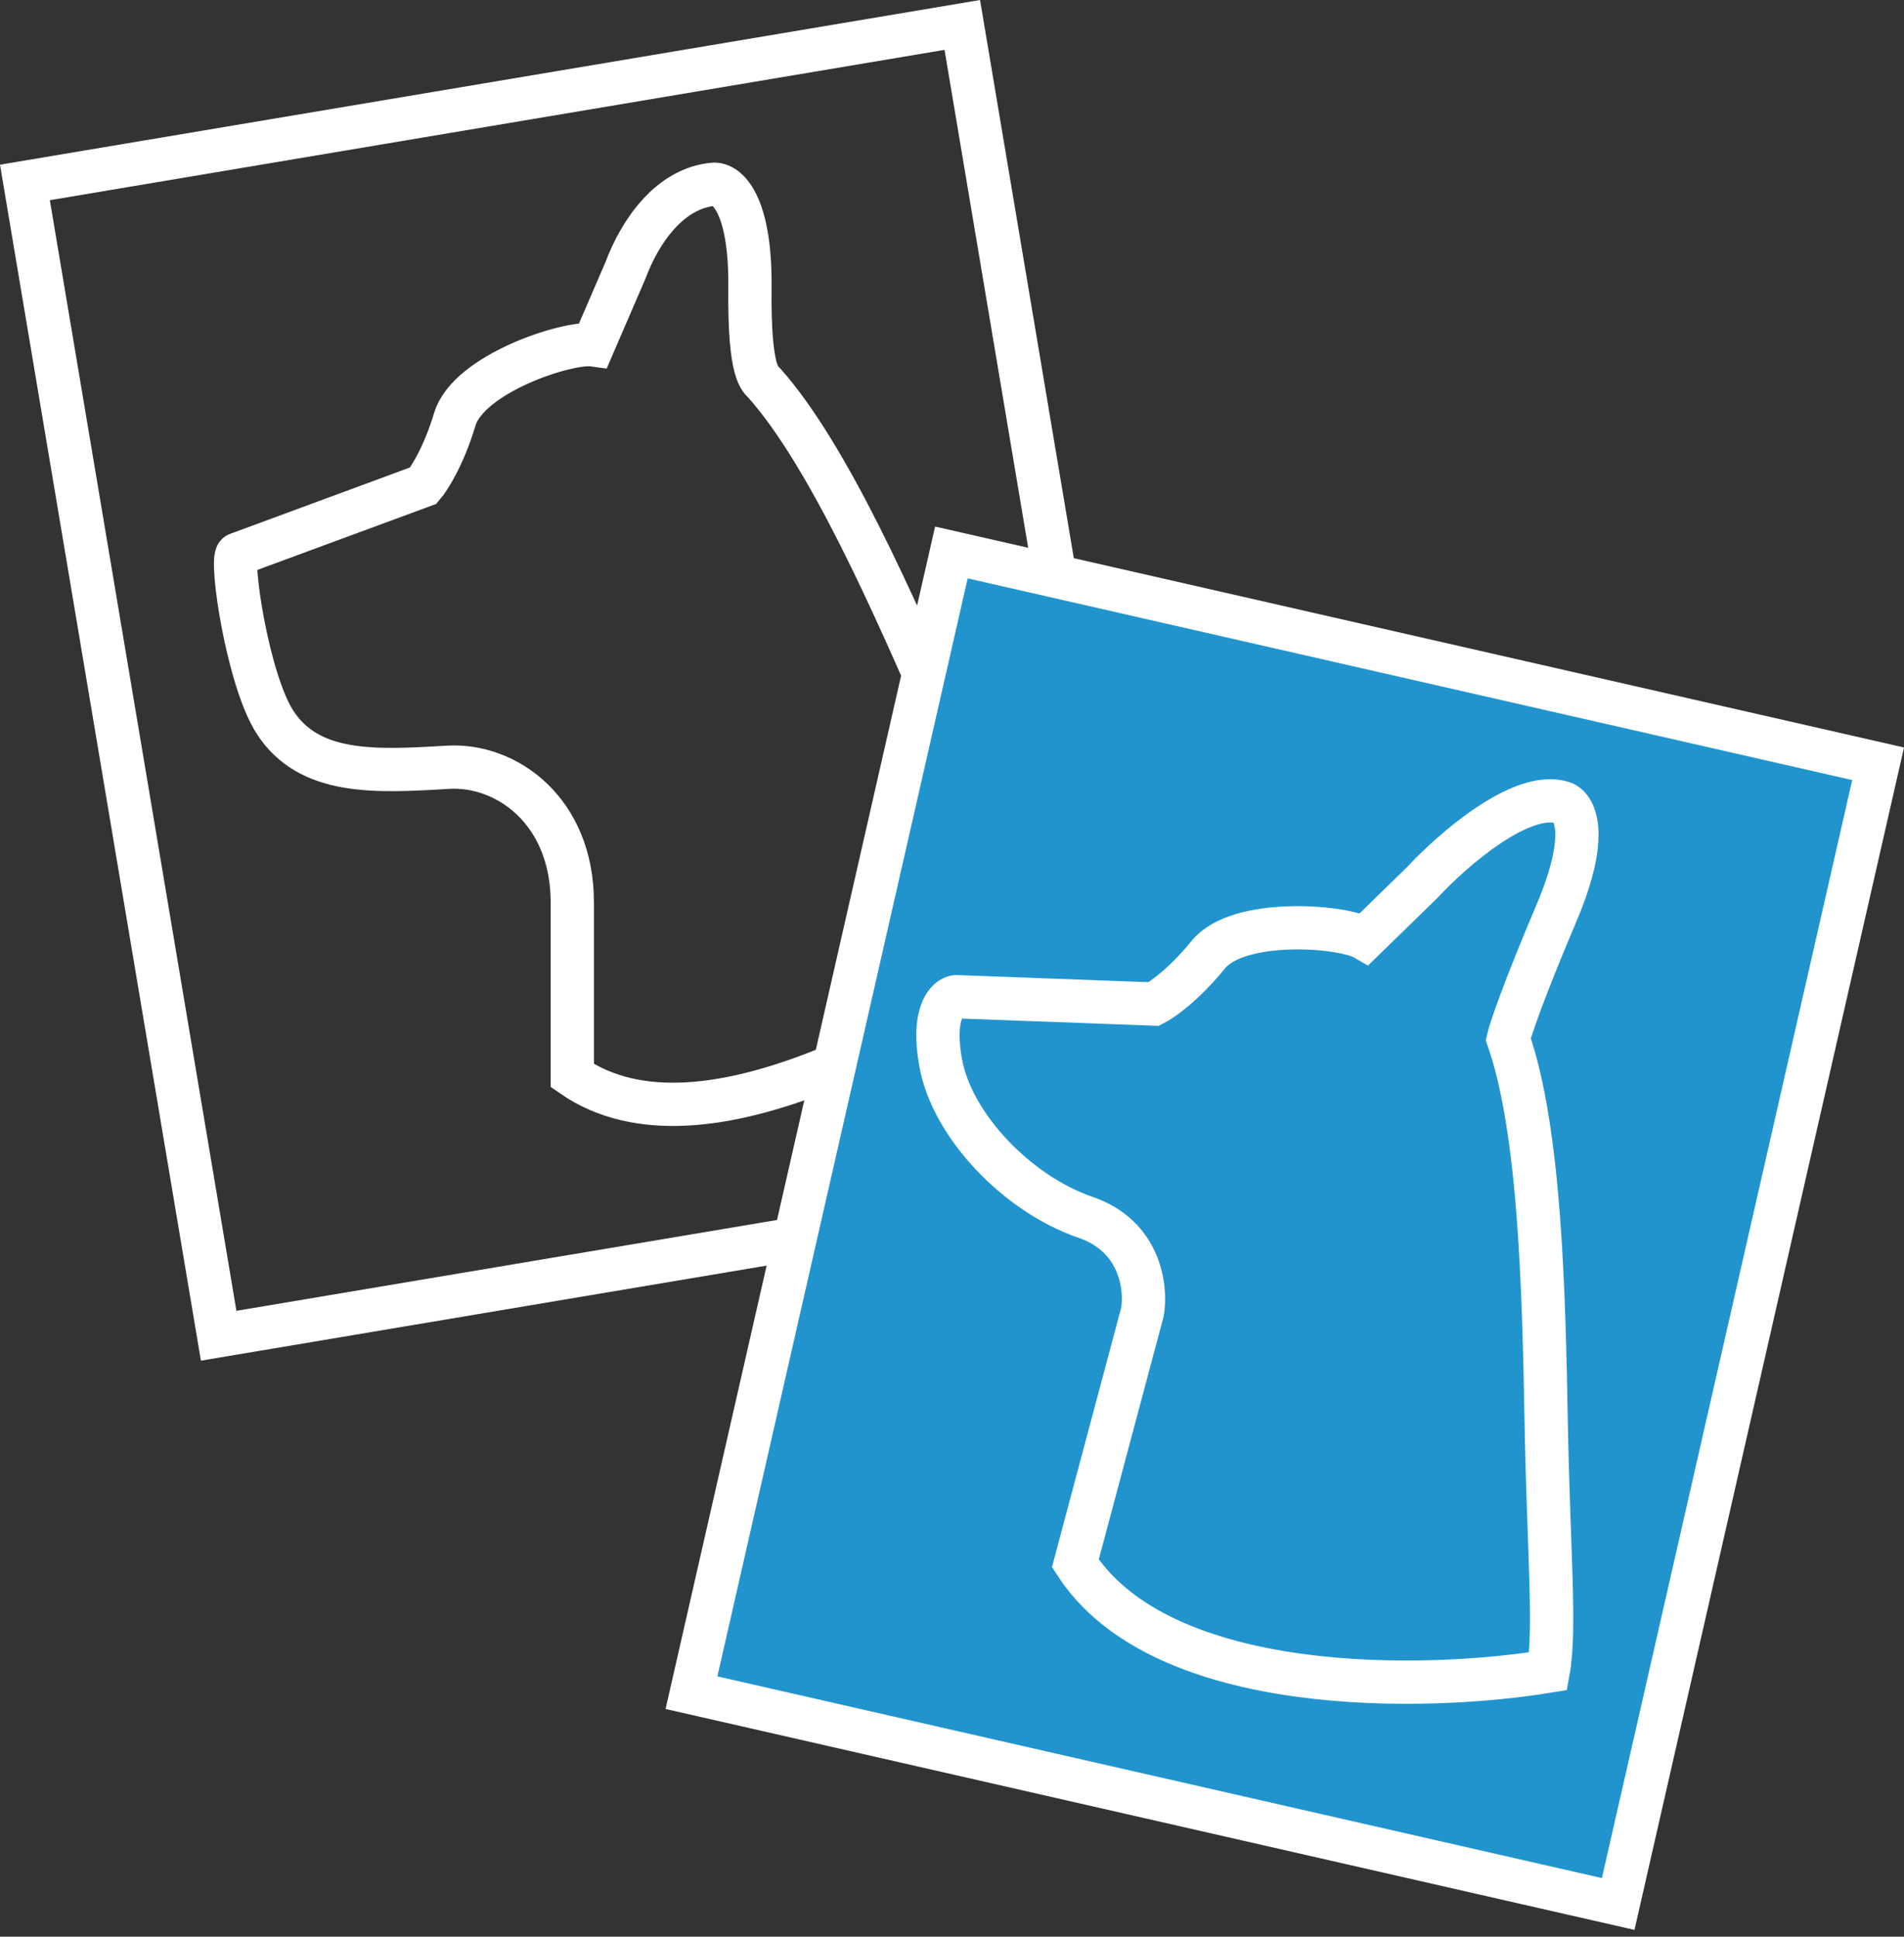 <svg width="176" height="179" viewBox="0 0 176 179" fill="none" xmlns="http://www.w3.org/2000/svg">
<rect x="0" y="0" width="176" height="179" fill="#333333" stroke="none"/>
<rect x="2.304" y="16.862" width="87.862" height="108.088" transform="rotate(-9.537 2.304 16.862)" stroke="white" stroke-width="4"/>
<path d="M52.902 83.414L52.902 99.414C65.058 107.849 86.642 94.012 96.315 88.022C95.487 84.159 92.007 77.502 87.338 66.721C82.669 55.94 76.608 42.103 70.65 35.404C70.322 35.035 69.238 34.665 69.323 26.648C69.408 18.632 67.088 16.899 65.918 17.035C61.971 17.407 59.206 21.261 57.807 25.012L54.844 31.876C52.462 31.548 43.3 34.543 42.039 38.756C41.03 42.126 39.68 44.245 39.131 44.883L21.94 51.227C21.235 51.648 22.879 62.78 25.402 66.721C28.557 71.648 34.669 71.318 41.402 70.914C46.789 70.591 52.902 74.914 52.902 83.414Z" stroke="white" stroke-width="4"/>
<rect x="87.943" y="51.062" width="87.862" height="108.088" transform="rotate(12.843 87.943 51.062)" fill="#2194CE" stroke="white" stroke-width="4"/>
<path d="M105.604 121.257L99.401 144.495C107.43 156.922 131.888 156.316 143.114 154.46C143.819 150.573 143.136 143.093 142.923 131.346C142.711 119.599 142.374 104.497 139.415 96.034C139.602 95.218 140.756 91.74 143.887 84.36C147.018 76.979 145.533 74.494 144.399 74.174C140.608 73.015 134.218 78.599 131.497 81.535L126.143 86.753C124.065 85.544 114.453 84.824 111.683 88.24C109.467 90.973 107.412 92.417 106.661 92.798L88.35 92.119C87.538 92.24 86.121 93.635 86.954 98.24C87.996 103.996 93.975 110.327 100.355 112.517C105.459 114.269 105.981 119.074 105.604 121.257Z" stroke="white" stroke-width="4"/>
</svg>
